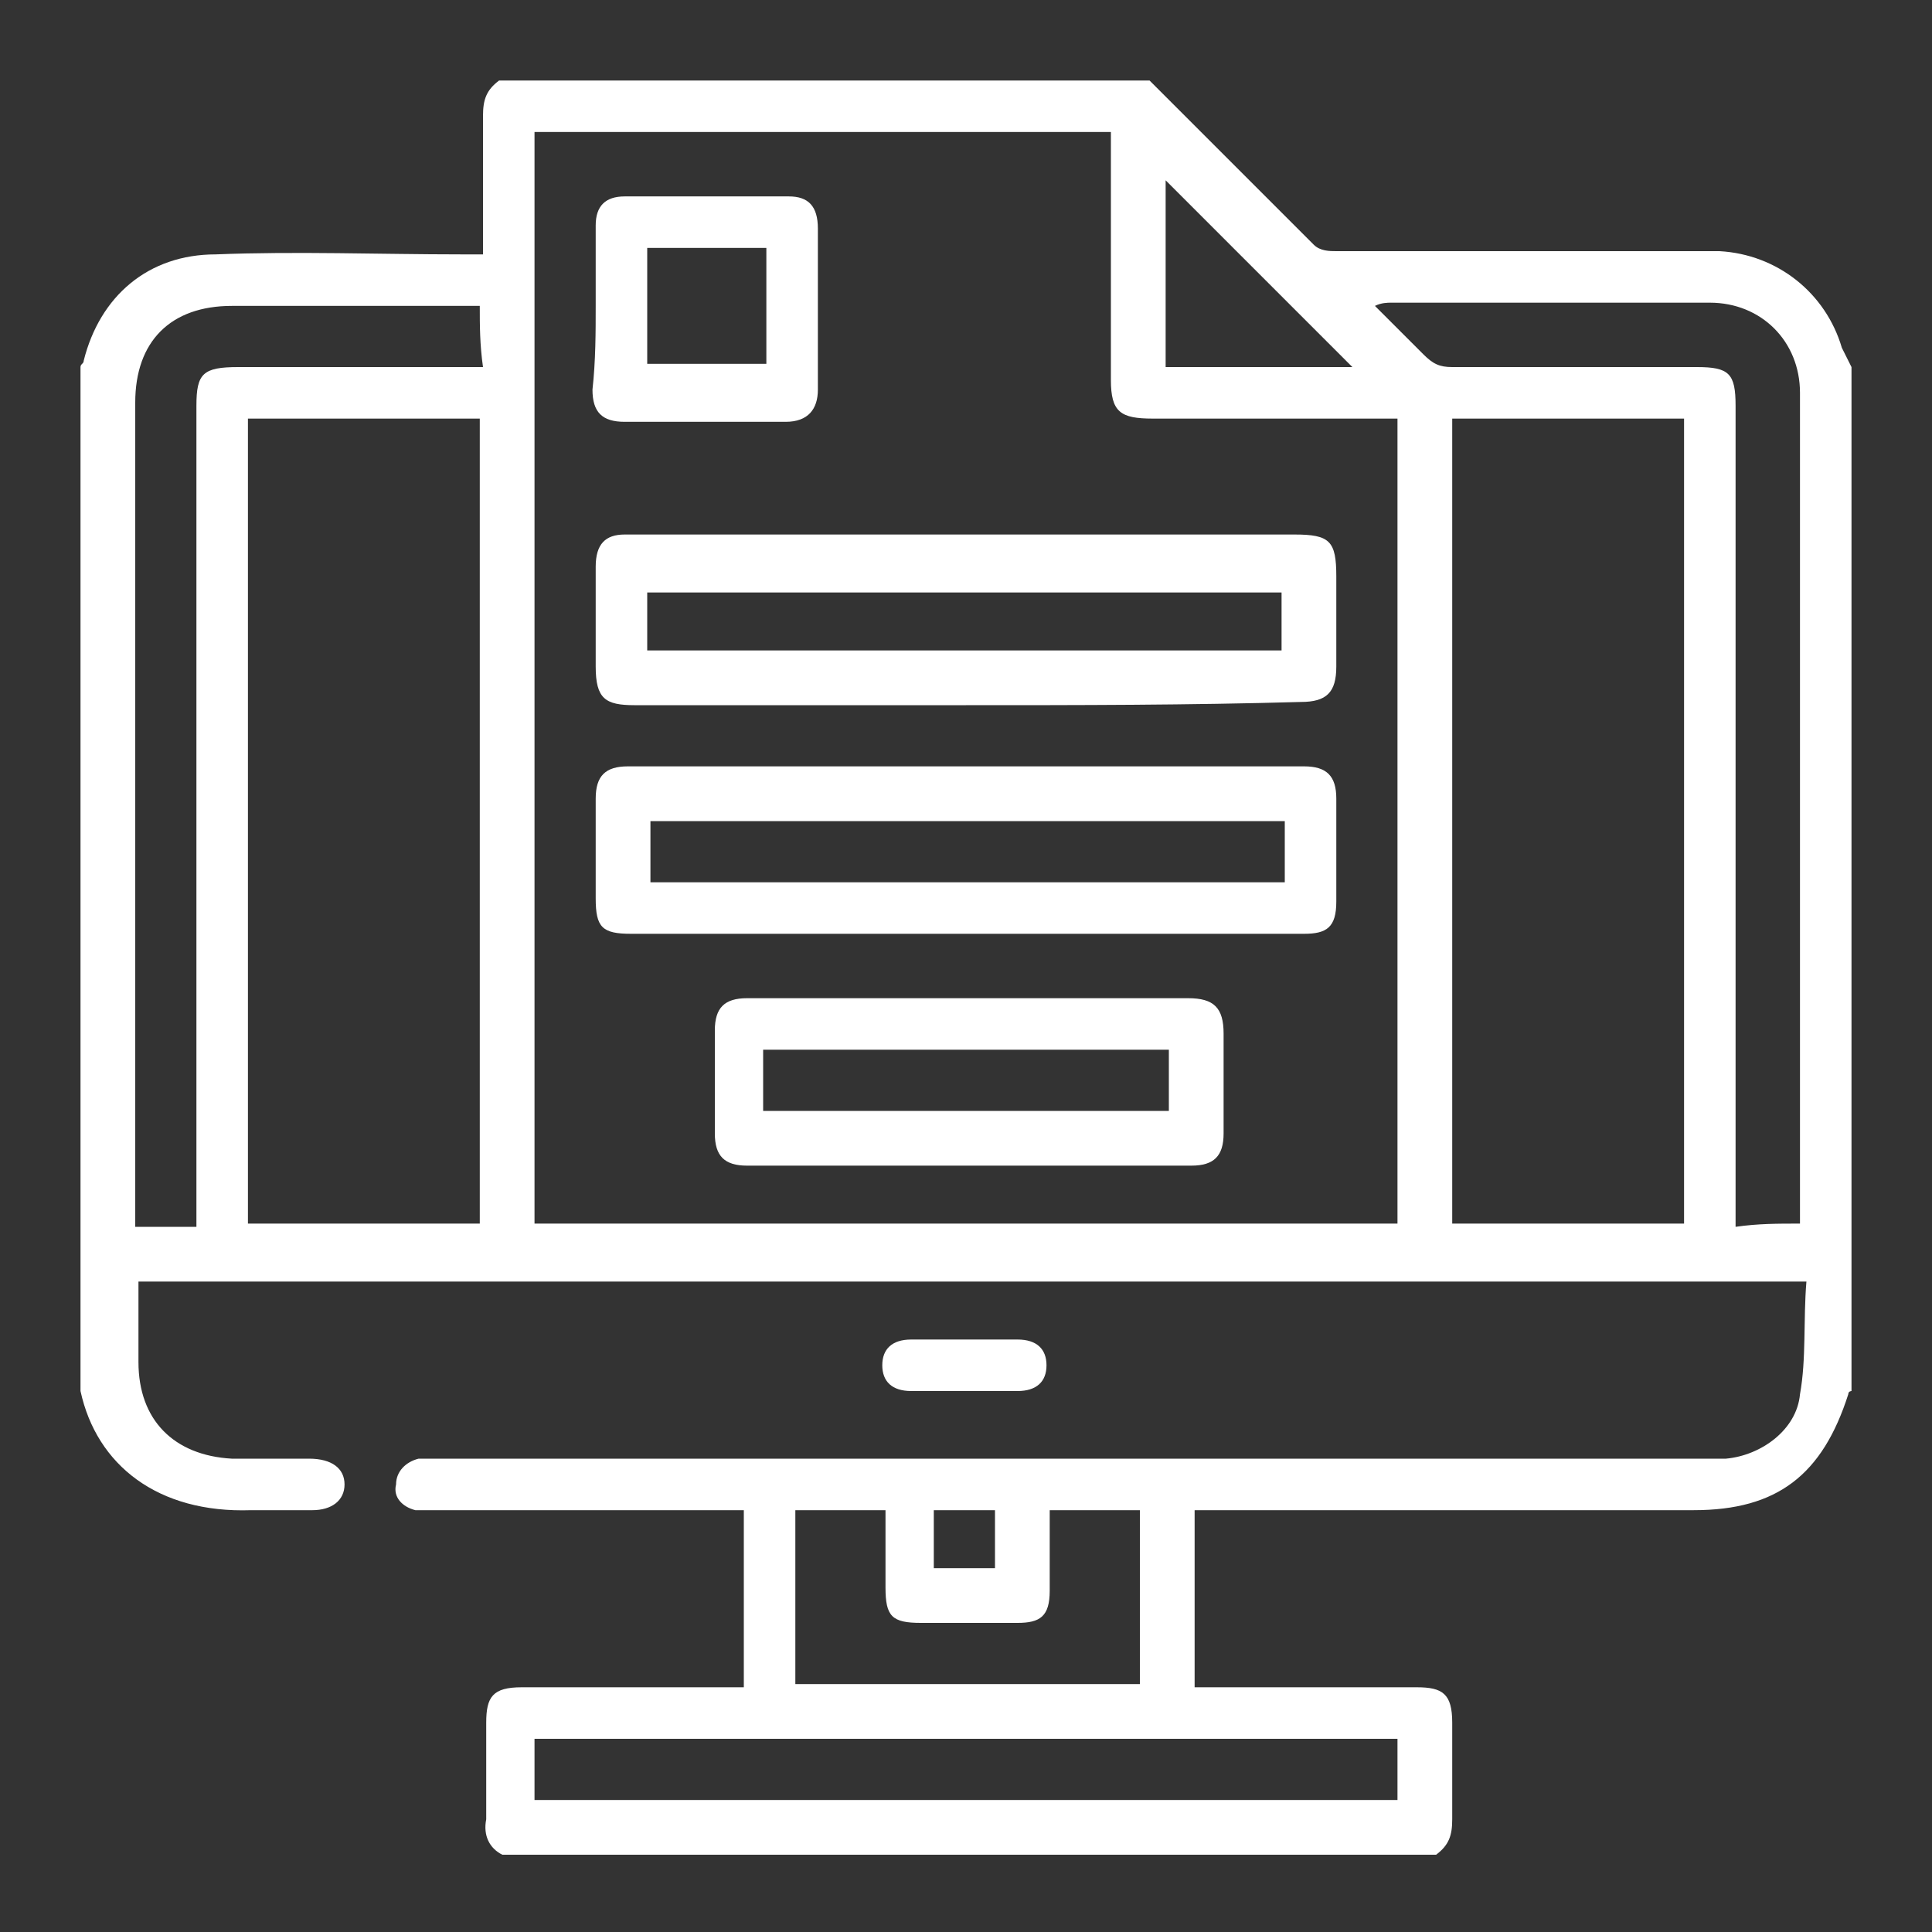 <?xml version="1.0" encoding="utf-8"?>
<!-- Generator: Adobe Illustrator 19.0.0, SVG Export Plug-In . SVG Version: 6.00 Build 0)  -->
<svg version="1.1" id="Layer_1" xmlns="http://www.w3.org/2000/svg" xmlns:xlink="http://www.w3.org/1999/xlink" x="0px" y="0px"
	 viewBox="0 0 60 60" style="enable-background:new 0 0 60 60;" xml:space="preserve">
<rect x="0" y="0" width="60" height="60" fill="#333333" stroke="none"/>
<style type="text/css">
	.st0{fill:#FFFFFF;}
</style>
<g id="YSIp1N_1_">
	<g id="XMLID_1_">
		<path id="XMLID_141_" class="st0" d="M57.5,11.4c0,10.6,0,21.2,0,31.8c0,0-0.1,0-0.1,0.1c-0.8,2.5-2.2,3.6-4.8,3.6
			c-5,0-9.9,0-14.9,0c-0.2,0-0.4,0-0.6,0c0,1.9,0,3.6,0,5.5c0.2,0,0.4,0,0.6,0c2.1,0,4.2,0,6.3,0c0.8,0,1.1,0.2,1.1,1.1c0,1,0,2,0,3
			c0,0.5-0.1,0.8-0.5,1.1c-9.7,0-19.3,0-29,0c-0.4-0.2-0.6-0.6-0.5-1.1c0-1,0-2,0-3c0-0.8,0.2-1.1,1.1-1.1c2.1,0,4.2,0,6.3,0
			c0.2,0,0.4,0,0.6,0c0-1.9,0-3.7,0-5.5c-0.3,0-0.5,0-0.7,0c-3,0-5.9,0-8.9,0c-0.2,0-0.4,0-0.6,0c-0.4-0.1-0.7-0.4-0.6-0.8
			c0-0.4,0.3-0.7,0.7-0.8c0.2,0,0.5,0,0.7,0c13,0,26,0,39,0c0.3,0,0.6,0,0.9,0c1.1-0.1,2.2-0.9,2.3-2c0.2-1.1,0.1-2.3,0.2-3.5
			c-17.3,0-34.6,0-51.8,0c0,0.8,0,1.7,0,2.5c0,1.8,1.1,2.9,2.9,3c0.8,0,1.6,0,2.4,0c0.7,0,1.1,0.3,1.1,0.8c0,0.5-0.4,0.8-1,0.8
			c-0.6,0-1.3,0-1.9,0C4.9,47,3,45.5,2.5,43.2c0,0,0,0,0,0c0-10.6,0-21.2,0-31.8c0-0.1,0.1-0.1,0.1-0.2c0.5-2,2-3.3,4.1-3.3
			c2.5-0.1,5.1,0,7.6,0c0.2,0,0.4,0,0.7,0c0-1.5,0-2.9,0-4.3c0-0.5,0.1-0.8,0.5-1.1c6.7,0,13.5,0,20.2,0c1.7,1.7,3.4,3.4,5.1,5.1
			c0.2,0.2,0.5,0.2,0.7,0.2c2.2,0,4.4,0,6.5,0c1.8,0,3.6,0,5.4,0c1.8,0.1,3.3,1.3,3.8,3C57.3,11,57.4,11.2,57.5,11.4z M43.4,38
			c0-8.4,0-16.7,0-25c-0.2,0-0.4,0-0.6,0c-2.3,0-4.7,0-7,0c-1,0-1.3-0.2-1.3-1.2c0-2.4,0-4.7,0-7.1c0-0.2,0-0.4,0-0.6
			c-6,0-12,0-17.9,0c0,11.3,0,22.6,0,33.9C25.5,38,34.5,38,43.4,38z M45.1,13c0,8.4,0,16.7,0,25c2.4,0,4.8,0,7.2,0
			c0-8.3,0-16.7,0-25C49.9,13,47.5,13,45.1,13z M7.7,13c0,8.4,0,16.7,0,25c2.4,0,4.8,0,7.2,0c0-8.4,0-16.7,0-25
			C12.5,13,10.1,13,7.7,13z M55.9,38c0-0.1,0-0.2,0-0.3c0-8.5,0-17,0-25.5c0-1.6-1.2-2.8-2.8-2.8c-3.3,0-6.6,0-9.9,0
			c-0.1,0-0.3,0-0.5,0.1c0.5,0.5,1,1,1.5,1.5c0.3,0.3,0.5,0.4,0.9,0.4c2.5,0,5.1,0,7.6,0c1,0,1.2,0.2,1.2,1.2c0,8.3,0,16.5,0,24.8
			c0,0.2,0,0.4,0,0.7C54.6,38,55.2,38,55.9,38z M14.9,9.5c-0.2,0-0.4,0-0.5,0c-2.4,0-4.8,0-7.2,0c-1.9,0-3,1.1-3,3
			c0,8.3,0,16.6,0,25c0,0.2,0,0.4,0,0.6c0.7,0,1.3,0,1.9,0c0-0.2,0-0.4,0-0.7c0-8.3,0-16.5,0-24.8c0-1,0.2-1.2,1.3-1.2
			c2.3,0,4.7,0,7,0c0.2,0,0.4,0,0.6,0C14.9,10.7,14.9,10.1,14.9,9.5z M43.4,54c-9,0-17.9,0-26.8,0c0,0.7,0,1.3,0,1.9
			c9,0,17.9,0,26.8,0C43.4,55.2,43.4,54.6,43.4,54z M32.6,46.9c0,0.8,0,1.7,0,2.5c0,0.8-0.3,1-1,1c-1,0-2,0-3,0
			c-0.9,0-1.1-0.2-1.1-1.1c0-0.8,0-1.6,0-2.4c-1,0-1.9,0-2.8,0c0,1.8,0,3.6,0,5.4c3.6,0,7.2,0,10.7,0c0-1.8,0-3.6,0-5.4
			C34.4,46.9,33.5,46.9,32.6,46.9z M42,11.4c-1.9-1.9-3.9-3.9-5.8-5.8c0,1.8,0,3.8,0,5.8C38.2,11.4,40.2,11.4,42,11.4z M29,48.7
			c0.7,0,1.3,0,1.9,0c0-0.6,0-1.2,0-1.8c-0.6,0-1.3,0-1.9,0C29,47.5,29,48.1,29,48.7z"/>
		<path id="XMLID_120_" class="st0" d="M30,41.6c0.5,0,1.1,0,1.6,0c0.6,0,0.9,0.3,0.9,0.8c0,0.5-0.3,0.8-0.9,0.8c-1.1,0-2.2,0-3.3,0
			c-0.6,0-0.9-0.3-0.9-0.8c0-0.5,0.3-0.8,0.9-0.8C28.9,41.6,29.5,41.6,30,41.6z"/>
		<path id="XMLID_117_" class="st0" d="M30,21.9c-3.4,0-6.9,0-10.3,0c-0.9,0-1.2-0.2-1.2-1.2c0-1,0-2,0-3.1c0-0.7,0.3-1,0.9-1
			c0.5,0,1,0,1.6,0c6.4,0,12.8,0,19.2,0c1.1,0,1.3,0.2,1.3,1.3c0,0.9,0,1.9,0,2.8c0,0.8-0.3,1.1-1.1,1.1
			C36.9,21.9,33.5,21.9,30,21.9z M20.1,20.2c6.6,0,13.1,0,19.7,0c0-0.6,0-1.2,0-1.8c-6.6,0-13.1,0-19.7,0
			C20.1,19,20.1,19.6,20.1,20.2z"/>
		<path id="XMLID_114_" class="st0" d="M30,29c-3.5,0-6.9,0-10.4,0c-0.9,0-1.1-0.2-1.1-1.1c0-1,0-2,0-3.1c0-0.7,0.3-1,1-1
			c7,0,14,0,21,0c0.7,0,1,0.3,1,1c0,1.1,0,2.1,0,3.2c0,0.8-0.3,1-1,1C37,29,33.5,29,30,29z M39.9,25.5c-6.6,0-13.2,0-19.7,0
			c0,0.6,0,1.2,0,1.9c6.6,0,13.1,0,19.7,0C39.9,26.7,39.9,26.2,39.9,25.5z"/>
		<path id="XMLID_111_" class="st0" d="M30,31c2.3,0,4.6,0,6.9,0c0.8,0,1.1,0.3,1.1,1.1c0,1,0,2.1,0,3.1c0,0.7-0.3,1-1,1
			c-4.6,0-9.2,0-13.8,0c-0.7,0-1-0.3-1-1c0-1.1,0-2.1,0-3.2c0-0.7,0.3-1,1-1C25.4,31,27.7,31,30,31z M23.7,34.5c4.2,0,8.4,0,12.6,0
			c0-0.6,0-1.3,0-1.9c-4.2,0-8.4,0-12.6,0C23.7,33.3,23.7,33.9,23.7,34.5z"/>
		<path id="XMLID_108_" class="st0" d="M18.5,9.5c0-0.8,0-1.7,0-2.5c0-0.6,0.3-0.9,0.9-0.9c1.7,0,3.4,0,5.1,0c0.6,0,0.9,0.3,0.9,1
			c0,1.7,0,3.4,0,5c0,0.6-0.3,1-1,1c-1.7,0-3.4,0-5,0c-0.7,0-1-0.3-1-1C18.5,11.2,18.5,10.3,18.5,9.5z M23.8,7.7c-1.3,0-2.5,0-3.7,0
			c0,1.3,0,2.5,0,3.6c1.2,0,2.5,0,3.7,0C23.8,10.1,23.8,8.9,23.8,7.7z"/>
	</g>
</g>
</svg>
